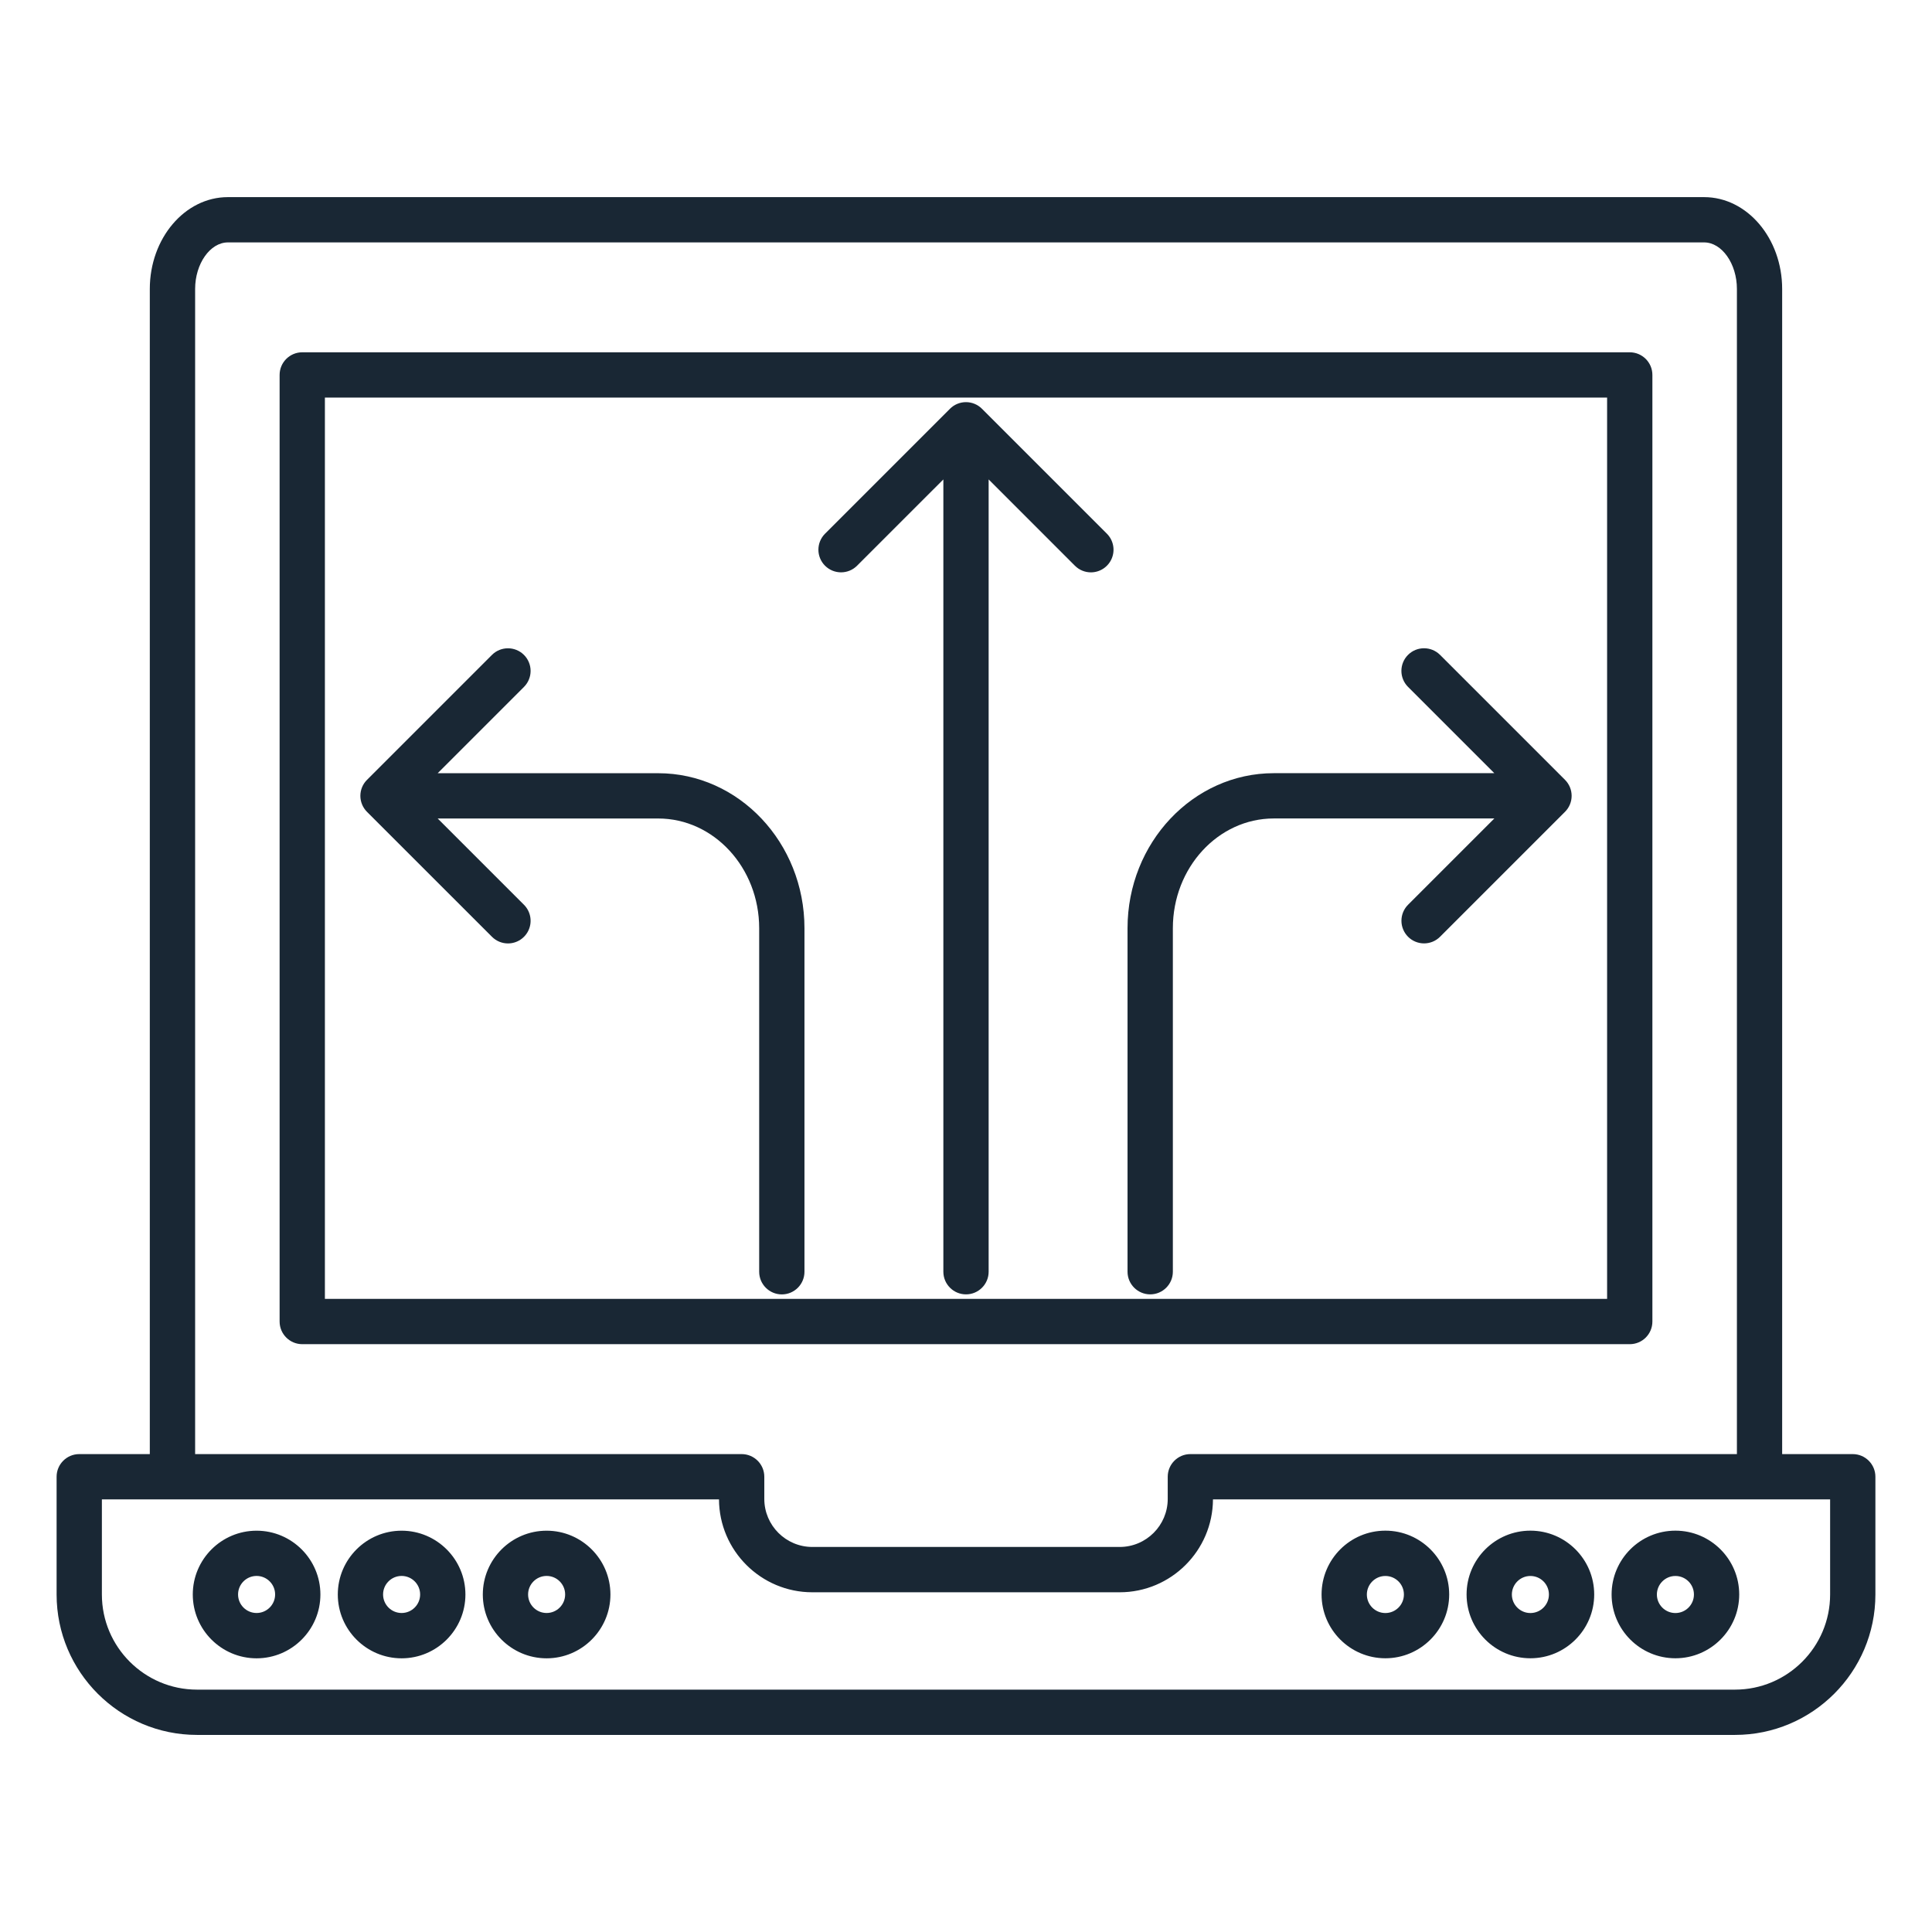 <svg width="260" height="260" viewBox="0 0 260 260" fill="none" xmlns="http://www.w3.org/2000/svg">
<path d="M249.336 195.686H239.835V38.889C239.835 32.074 235.122 26.528 229.328 26.528H30.667C24.873 26.528 20.16 32.074 20.16 38.889V195.686H10.664C8.983 195.686 7.617 197.052 7.617 198.733V214.581C7.617 225.002 16.093 233.477 26.513 233.477H233.487C243.907 233.477 252.383 225.002 252.383 214.581V198.733C252.383 197.052 251.017 195.686 249.336 195.686ZM26.259 38.889C26.259 35.491 28.28 32.622 30.672 32.622H229.333C231.725 32.622 233.746 35.491 233.746 38.889V195.686H160.195C158.514 195.686 157.148 197.052 157.148 198.733V201.719C157.148 205.283 154.248 208.183 150.683 208.183H109.322C105.757 208.183 102.857 205.283 102.857 201.719V198.733C102.857 197.052 101.491 195.686 99.811 195.686H26.259V38.889ZM246.289 214.581C246.289 221.64 240.546 227.383 233.487 227.383H26.513C19.454 227.383 13.711 221.64 13.711 214.581V201.779H96.759C96.789 208.681 102.411 214.282 109.317 214.282H150.678C157.584 214.282 163.206 208.681 163.236 201.779H246.289V214.581ZM222.371 177.846V50.456C222.371 48.776 221.005 47.41 219.324 47.41H40.676C38.995 47.41 37.629 48.776 37.629 50.456V177.846C37.629 179.527 38.995 180.893 40.676 180.893H219.324C221.01 180.893 222.371 179.532 222.371 177.846ZM216.277 174.799H43.723V53.503H216.277V174.799ZM49.39 109.256C48.821 108.687 48.496 107.91 48.496 107.103C48.496 106.296 48.816 105.519 49.39 104.95L66.204 88.136C67.392 86.948 69.322 86.948 70.515 88.136C71.085 88.707 71.406 89.482 71.406 90.289C71.406 91.097 71.085 91.871 70.515 92.442L58.901 104.056H88.578C99.43 104.056 108.261 113.415 108.261 124.917V171.148C108.261 172.829 106.895 174.195 105.214 174.195C103.533 174.195 102.167 172.829 102.167 171.148V124.917C102.167 116.777 96.073 110.15 88.578 110.15H58.901L70.515 121.763C70.94 122.19 71.23 122.732 71.347 123.323C71.465 123.914 71.404 124.526 71.174 125.082C70.944 125.639 70.554 126.114 70.053 126.449C69.552 126.784 68.964 126.963 68.362 126.963C67.58 126.963 66.803 126.664 66.209 126.07L49.39 109.256ZM111.028 76.131C110.458 75.56 110.137 74.786 110.137 73.978C110.137 73.171 110.458 72.397 111.028 71.825L127.842 55.011C128.124 54.728 128.46 54.503 128.829 54.35C129.199 54.197 129.595 54.118 129.995 54.118C130.395 54.118 130.791 54.197 131.161 54.35C131.53 54.503 131.866 54.728 132.148 55.011L148.962 71.825C149.387 72.251 149.677 72.794 149.794 73.385C149.912 73.975 149.851 74.588 149.621 75.144C149.391 75.7 149.001 76.176 148.5 76.511C147.999 76.846 147.411 77.025 146.809 77.025C146.027 77.025 145.25 76.726 144.655 76.131L133.047 64.518V171.143C133.047 172.824 131.681 174.19 130 174.19C128.319 174.19 126.953 172.824 126.953 171.143V64.518L115.339 76.131C114.151 77.32 112.221 77.32 111.028 76.131ZM151.739 171.143V124.912C151.739 113.41 160.57 104.051 171.422 104.051H201.099L189.485 92.437C188.915 91.866 188.594 91.092 188.594 90.284C188.594 89.477 188.915 88.702 189.485 88.131C190.673 86.943 192.603 86.943 193.796 88.131L210.61 104.945C211.179 105.513 211.504 106.29 211.504 107.098C211.504 107.905 211.184 108.682 210.61 109.251L193.796 126.065C193.514 126.348 193.178 126.572 192.809 126.726C192.439 126.879 192.043 126.958 191.643 126.958C191.243 126.958 190.847 126.879 190.478 126.726C190.108 126.572 189.773 126.348 189.49 126.065C188.92 125.493 188.599 124.719 188.599 123.912C188.599 123.104 188.92 122.33 189.49 121.758L201.104 110.145H171.427C163.932 110.145 157.838 116.767 157.838 124.912V171.143C157.838 172.824 156.472 174.19 154.791 174.19C153.111 174.19 151.739 172.824 151.739 171.143ZM34.531 205.994C29.798 205.994 25.944 209.844 25.944 214.581C25.944 219.319 29.798 223.169 34.531 223.169C39.264 223.169 43.118 219.314 43.118 214.581C43.118 209.849 39.264 205.994 34.531 205.994ZM34.531 217.07C33.155 217.07 32.038 215.953 32.038 214.576C32.038 213.2 33.155 212.083 34.531 212.083C35.907 212.083 37.025 213.2 37.025 214.576C37.025 215.953 35.902 217.07 34.531 217.07ZM54.047 205.994C49.314 205.994 45.459 209.844 45.459 214.581C45.459 219.319 49.314 223.169 54.047 223.169C58.779 223.169 62.634 219.314 62.634 214.581C62.634 209.849 58.779 205.994 54.047 205.994ZM54.047 217.07C52.67 217.07 51.553 215.953 51.553 214.576C51.553 213.2 52.67 212.083 54.047 212.083C55.423 212.083 56.54 213.2 56.54 214.576C56.54 215.953 55.418 217.07 54.047 217.07ZM73.562 205.994C68.829 205.994 64.975 209.844 64.975 214.581C64.975 219.319 68.829 223.169 73.562 223.169C78.294 223.169 82.149 219.314 82.149 214.581C82.149 209.849 78.294 205.994 73.562 205.994ZM73.562 217.07C72.186 217.07 71.068 215.953 71.068 214.576C71.068 213.2 72.186 212.083 73.562 212.083C74.938 212.083 76.055 213.2 76.055 214.576C76.055 215.953 74.933 217.07 73.562 217.07ZM225.469 223.163C230.202 223.163 234.056 219.309 234.056 214.576C234.056 209.844 230.207 205.989 225.469 205.989C220.731 205.989 216.882 209.838 216.882 214.576C216.882 219.314 220.736 223.163 225.469 223.163ZM225.469 212.088C226.845 212.088 227.962 213.205 227.962 214.581C227.962 215.958 226.845 217.075 225.469 217.075C224.093 217.075 222.975 215.958 222.975 214.581C222.98 213.205 224.098 212.088 225.469 212.088ZM205.954 223.163C210.686 223.163 214.541 219.309 214.541 214.576C214.541 209.844 210.691 205.989 205.954 205.989C201.216 205.989 197.366 209.838 197.366 214.576C197.366 219.314 201.221 223.163 205.954 223.163ZM205.954 212.088C207.33 212.088 208.447 213.205 208.447 214.581C208.447 215.958 207.33 217.075 205.954 217.075C204.577 217.075 203.46 215.958 203.46 214.581C203.465 213.205 204.582 212.088 205.954 212.088ZM186.438 223.163C191.171 223.163 195.025 219.309 195.025 214.576C195.025 209.844 191.176 205.989 186.438 205.989C181.7 205.989 177.851 209.838 177.851 214.576C177.851 219.314 181.705 223.163 186.438 223.163ZM186.438 212.088C187.814 212.088 188.932 213.205 188.932 214.581C188.932 215.958 187.814 217.075 186.438 217.075C185.062 217.075 183.945 215.958 183.945 214.581C183.95 213.205 185.067 212.088 186.438 212.088Z" fill="#192734"/>
</svg>
